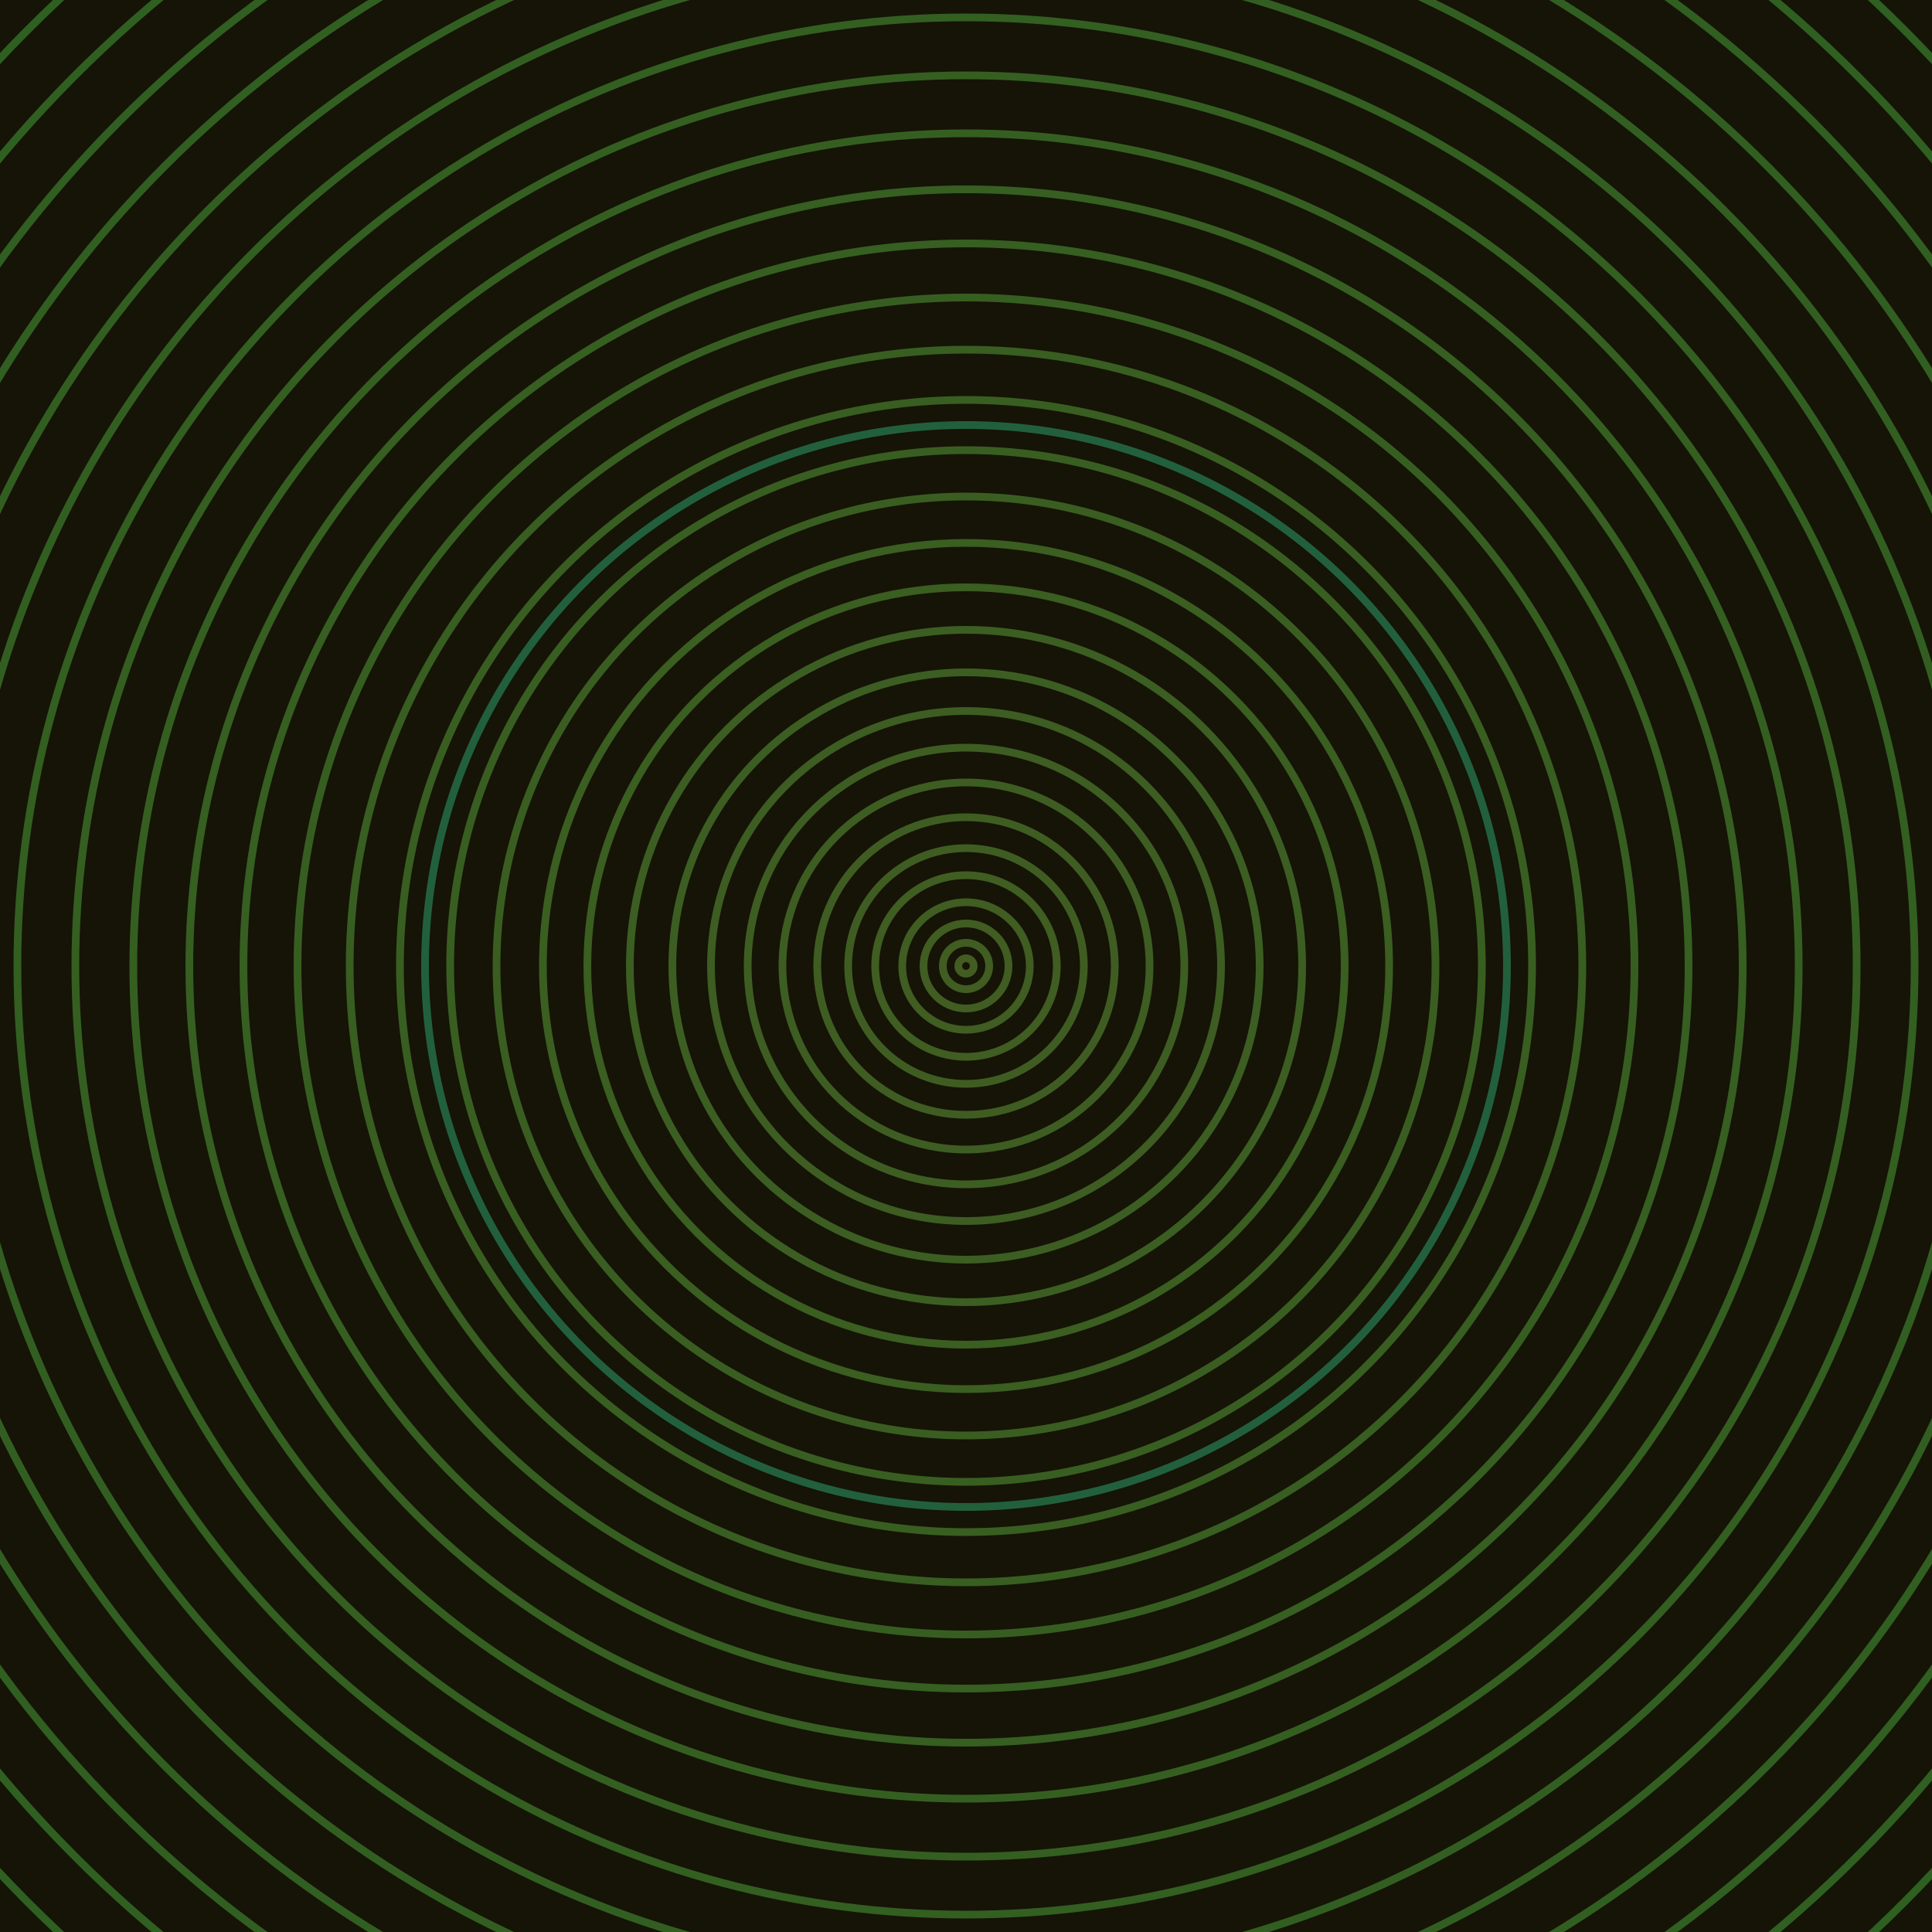 <svg xmlns="http://www.w3.org/2000/svg" xmlns:xlink="http://www.w3.org/1999/xlink" version="1.1" viewBox="-0 -0 1 1" width="500" height="500"><rect x="0" y="0" width="1" height="1" fill="#151406"></rect><rect x="0" y="0" width="1" height="1" fill="#151406"></rect><g><g><circle cx="0.5" cy="0.5" r="0.004" stroke="#425c22" fill="none" stroke-width="0.004"><animate data-id="a0" attributeName="stroke" begin="indefinate" dur="0.1s" from="#00c7a9" to="#425c22"></animate></circle><circle cx="0.5" cy="0.5" r="0.012" stroke="#415d22" fill="none" stroke-width="0.004"><animate data-id="a1" attributeName="stroke" begin="indefinate" dur="0.1s" from="#00c7a9" to="#425c22"></animate></circle><circle cx="0.5" cy="0.5" r="0.022" stroke="#415d22" fill="none" stroke-width="0.004"><animate data-id="a2" attributeName="stroke" begin="indefinate" dur="0.1s" from="#00c7a9" to="#425c22"></animate></circle><circle cx="0.5" cy="0.5" r="0.033" stroke="#405d22" fill="none" stroke-width="0.004"><animate data-id="a3" attributeName="stroke" begin="indefinate" dur="0.1s" from="#00c7a9" to="#425c22"></animate></circle><circle cx="0.5" cy="0.5" r="0.047" stroke="#405d22" fill="none" stroke-width="0.004"><animate data-id="a4" attributeName="stroke" begin="indefinate" dur="0.1s" from="#00c7a9" to="#425c22"></animate></circle><circle cx="0.5" cy="0.5" r="0.061" stroke="#3f5d22" fill="none" stroke-width="0.004"><animate data-id="a5" attributeName="stroke" begin="indefinate" dur="0.1s" from="#00c7a9" to="#425c22"></animate></circle><circle cx="0.5" cy="0.5" r="0.077" stroke="#3f5d22" fill="none" stroke-width="0.004"><animate data-id="a6" attributeName="stroke" begin="indefinate" dur="0.1s" from="#00c7a9" to="#425c22"></animate></circle><circle cx="0.5" cy="0.5" r="0.095" stroke="#3e5d22" fill="none" stroke-width="0.004"><animate data-id="a7" attributeName="stroke" begin="indefinate" dur="0.1s" from="#00c7a9" to="#425c22"></animate></circle><circle cx="0.5" cy="0.5" r="0.113" stroke="#3e5d22" fill="none" stroke-width="0.004"><animate data-id="a8" attributeName="stroke" begin="indefinate" dur="0.1s" from="#00c7a9" to="#425c22"></animate></circle><circle cx="0.5" cy="0.5" r="0.132" stroke="#3d5d22" fill="none" stroke-width="0.004"><animate data-id="a9" attributeName="stroke" begin="indefinate" dur="0.1s" from="#00c7a9" to="#425c22"></animate></circle><circle cx="0.5" cy="0.5" r="0.152" stroke="#3c5e22" fill="none" stroke-width="0.004"><animate data-id="a10" attributeName="stroke" begin="indefinate" dur="0.1s" from="#00c7a9" to="#425c22"></animate></circle><circle cx="0.5" cy="0.5" r="0.174" stroke="#3c5e22" fill="none" stroke-width="0.004"><animate data-id="a11" attributeName="stroke" begin="indefinate" dur="0.1s" from="#00c7a9" to="#425c22"></animate></circle><circle cx="0.5" cy="0.5" r="0.196" stroke="#3b5e21" fill="none" stroke-width="0.004"><animate data-id="a12" attributeName="stroke" begin="indefinate" dur="0.1s" from="#00c7a9" to="#425c22"></animate></circle><circle cx="0.5" cy="0.5" r="0.219" stroke="#3b5e21" fill="none" stroke-width="0.004"><animate data-id="a13" attributeName="stroke" begin="indefinate" dur="0.1s" from="#00c7a9" to="#425c22"></animate></circle><circle cx="0.5" cy="0.5" r="0.243" stroke="#3a5e21" fill="none" stroke-width="0.004"><animate data-id="a14" attributeName="stroke" begin="indefinate" dur="0.1s" from="#00c7a9" to="#425c22"></animate></circle><circle cx="0.5" cy="0.5" r="0.267" stroke="#395e21" fill="none" stroke-width="0.004"><animate data-id="a15" attributeName="stroke" begin="indefinate" dur="0.1s" from="#00c7a9" to="#425c22"></animate></circle><circle cx="0.5" cy="0.5" r="0.293" stroke="#395e21" fill="none" stroke-width="0.004"><animate data-id="a16" attributeName="stroke" begin="indefinate" dur="0.1s" from="#00c7a9" to="#425c22"></animate></circle><circle cx="0.5" cy="0.5" r="0.319" stroke="#385e21" fill="none" stroke-width="0.004"><animate data-id="a17" attributeName="stroke" begin="indefinate" dur="0.1s" from="#00c7a9" to="#425c22"></animate></circle><circle cx="0.5" cy="0.5" r="0.346" stroke="#375e21" fill="none" stroke-width="0.004"><animate data-id="a18" attributeName="stroke" begin="indefinate" dur="0.1s" from="#00c7a9" to="#425c22"></animate></circle><circle cx="0.5" cy="0.5" r="0.374" stroke="#365f21" fill="none" stroke-width="0.004"><animate data-id="a19" attributeName="stroke" begin="indefinate" dur="0.1s" from="#00c7a9" to="#425c22"></animate></circle><circle cx="0.5" cy="0.5" r="0.402" stroke="#365f21" fill="none" stroke-width="0.004"><animate data-id="a20" attributeName="stroke" begin="indefinate" dur="0.1s" from="#00c7a9" to="#425c22"></animate></circle><circle cx="0.5" cy="0.5" r="0.431" stroke="#355f21" fill="none" stroke-width="0.004"><animate data-id="a21" attributeName="stroke" begin="indefinate" dur="0.1s" from="#00c7a9" to="#425c22"></animate></circle><circle cx="0.5" cy="0.5" r="0.461" stroke="#345f21" fill="none" stroke-width="0.004"><animate data-id="a22" attributeName="stroke" begin="indefinate" dur="0.1s" from="#00c7a9" to="#425c22"></animate></circle><circle cx="0.5" cy="0.5" r="0.491" stroke="#335f21" fill="none" stroke-width="0.004"><animate data-id="a23" attributeName="stroke" begin="indefinate" dur="0.1s" from="#00c7a9" to="#425c22"></animate></circle><circle cx="0.5" cy="0.5" r="0.522" stroke="#325f21" fill="none" stroke-width="0.004"><animate data-id="a24" attributeName="stroke" begin="indefinate" dur="0.1s" from="#00c7a9" to="#425c22"></animate></circle><circle cx="0.5" cy="0.5" r="0.554" stroke="#325f21" fill="none" stroke-width="0.004"><animate data-id="a25" attributeName="stroke" begin="indefinate" dur="0.1s" from="#00c7a9" to="#425c22"></animate></circle><circle cx="0.5" cy="0.5" r="0.586" stroke="#315f21" fill="none" stroke-width="0.004"><animate data-id="a26" attributeName="stroke" begin="indefinate" dur="0.1s" from="#00c7a9" to="#425c22"></animate></circle><circle cx="0.5" cy="0.5" r="0.619" stroke="#305f21" fill="none" stroke-width="0.004"><animate data-id="a27" attributeName="stroke" begin="indefinate" dur="0.1s" from="#00c7a9" to="#425c22"></animate></circle><circle cx="0.5" cy="0.5" r="0.652" stroke="#2f6021" fill="none" stroke-width="0.004"><animate data-id="a28" attributeName="stroke" begin="indefinate" dur="0.1s" from="#00c7a9" to="#425c22"></animate></circle><circle cx="0.5" cy="0.5" r="0.686" stroke="#2e6021" fill="none" stroke-width="0.004"><animate data-id="a29" attributeName="stroke" begin="indefinate" dur="0.1s" from="#00c7a9" to="#425c22"></animate></circle><circle cx="0.5" cy="0.5" r="0.721" stroke="#2d6021" fill="none" stroke-width="0.004"><animate data-id="a30" attributeName="stroke" begin="indefinate" dur="0.1s" from="#00c7a9" to="#425c22"></animate></circle><circle cx="0.5" cy="0.5" r="0.756" stroke="#2c6021" fill="none" stroke-width="0.004"><animate data-id="a31" attributeName="stroke" begin="indefinate" dur="0.1s" from="#00c7a9" to="#425c22"></animate></circle><circle cx="0.5" cy="0.5" r="0.792" stroke="#2b6021" fill="none" stroke-width="0.004"><animate data-id="a32" attributeName="stroke" begin="indefinate" dur="0.1s" from="#00c7a9" to="#425c22"></animate></circle><animateTransform attributeName="transform" attributeType="XML" type="translate" values="0.04 0; 0.04 0;" keyTimes="0; 1" dur="0s" repeatCount="1"></animateTransform></g></g><g><g><circle cx="0.5" cy="0.5" r="0.28" stroke="#22603b" fill="none" stroke-width="0.004"><animate data-id="b0" attributeName="stroke" begin="indefinate" dur="0.1s" from="#00c7a9" to="#166137"></animate></circle><circle cx="0.5" cy="0.5" r="0.792" stroke="#235f43" fill="none" stroke-width="0.004"><animate data-id="b1" attributeName="stroke" begin="indefinate" dur="0.1s" from="#00c7a9" to="#166137"></animate></circle><animateTransform attributeName="transform" attributeType="XML" type="translate" values="-0.04 0; -0.04 0;" keyTimes="0; 1" dur="0s" repeatCount="1"></animateTransform></g></g></svg>